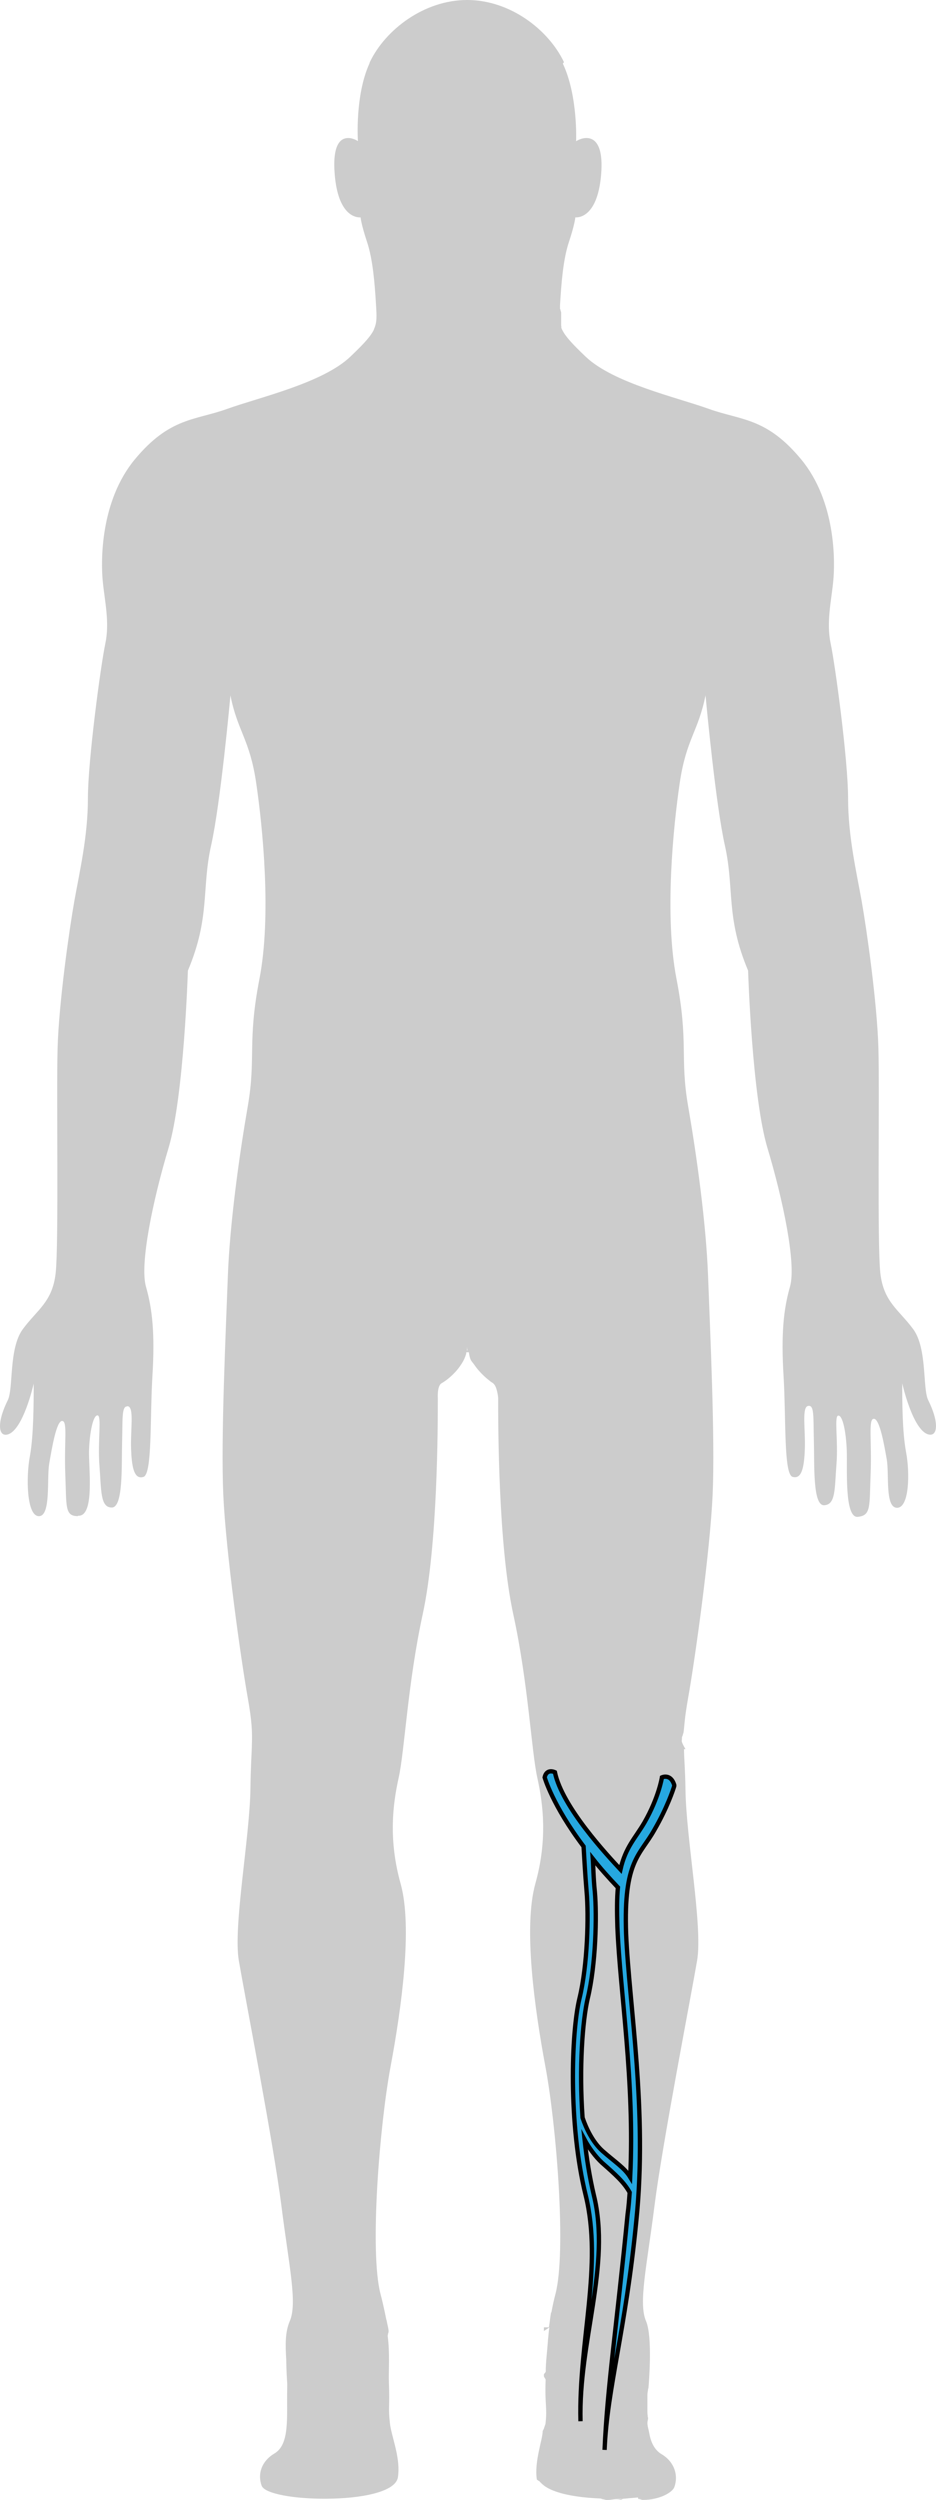 <?xml version="1.0" encoding="utf-8"?>
<!-- Generator: Adobe Illustrator 16.0.0, SVG Export Plug-In . SVG Version: 6.00 Build 0)  -->
<!DOCTYPE svg PUBLIC "-//W3C//DTD SVG 1.1//EN" "http://www.w3.org/Graphics/SVG/1.1/DTD/svg11.dtd">
<svg version="1.1" id="Layer_1" xmlns="http://www.w3.org/2000/svg" xmlns:xlink="http://www.w3.org/1999/xlink" x="0px" y="0px"
	 width="108.47px" height="289.694px" viewBox="0 0 108.47 289.694" enable-background="new 0 0 108.47 289.694"
	 xml:space="preserve">
<g>
	<g id="changecolor">
		<polygon fill="#CCCCCC" points="41.923,40.008 41.924,40.008 41.937,39.993 		"/>
		<path fill="#CCCCCC" d="M107.567,162.249c-0.671-1.347-0.093-5.978-1.735-8.22c-1.645-2.241-3.438-3.139-3.813-6.503
			c-0.373-3.363-0.075-20.851-0.224-26.083c-0.149-5.231-1.346-13.676-1.942-17.04c-0.598-3.363-1.57-7.473-1.57-11.882
			s-1.494-15.471-2.018-17.937c-0.523-2.466,0.075-4.933,0.299-7.249c0.225-2.317,0.299-9.267-3.737-14.125
			c-4.036-4.857-6.951-4.484-10.687-5.829c-3.737-1.345-11.062-2.989-14.275-6.054c-1.546-1.475-2.326-2.325-2.708-3.095
			c-0.05-0.1-0.092-0.198-0.129-0.296c-0.001-0.003,0.048-0.006,0.047-0.009c-0.037-0.102-0.044-0.202-0.044-0.304
			c0,0,0-0.001,0-0.002c0-0.413,0-0.844,0-1.377c0-0.001,0-0.002,0-0.004c0-0.12-0.091-0.247-0.083-0.378
			c0.001-0.019-0.05-0.035-0.048-0.053c0.008-0.146-0.009-0.298,0.001-0.46c0.149-2.542,0.361-5.305,1.035-7.324
			c0.672-2.019,0.739-2.839,0.739-2.839s2.538,0.372,2.987-4.934c0.448-5.306-2.225-4.335-2.897-3.886c0,0,0.224-5.253-1.532-8.981
			c0,0-0.001,0-0.001-0.001l0,0c0-0.069,0.146-0.142,0.112-0.211C63.551,3.436,59.113,0,54.134,0c-4.979,0-9.469,3.436-11.261,7.172
			c-0.043,0.089-0.054,0.184-0.094,0.275c0.004-0.029,0.021-0.052,0.022-0.064c-1.664,3.683-1.332,8.845-1.323,8.971
			c-0.238-0.154-0.671-0.361-1.127-0.36c-0.888-0.008-1.854,0.765-1.559,4.258c0.396,4.679,2.418,4.942,2.891,4.939
			c0.048,0,0.082-0.001,0.101-0.004c0.001,0.01,0.079,0.831,0.747,2.838c0.672,2.019,0.897,4.782,1.046,7.324
			c0.079,1.321,0.131,2.058-0.284,2.89c0.033-0.05,0.059-0.103,0.09-0.153c-0.353,0.81-1.133,1.673-2.778,3.242
			c-3.214,3.065-10.538,4.708-14.275,6.054c-3.736,1.345-6.65,0.972-10.687,5.829c-4.036,4.858-3.96,11.809-3.737,14.125
			c0.224,2.316,0.823,4.783,0.298,7.249c-0.522,2.466-2.017,13.527-2.017,17.937s-0.973,8.52-1.57,11.882
			c-0.598,3.364-1.794,11.809-1.942,17.04c-0.15,5.232,0.148,22.72-0.224,26.083c-0.375,3.364-2.168,4.262-3.812,6.503
			c-1.644,2.242-1.066,6.873-1.735,8.22c-1.058,2.126-1.122,3.618-0.532,3.946c0,0.001-0.001,0.002-0.001,0.003
			c0.003,0.002,0.007,0.001,0.01,0.003c0.061,0.032,0.131,0.049,0.205,0.056c0.017,0.002,0.035,0.002,0.052,0.003
			c0.083,0.001,0.17-0.007,0.267-0.035c1.762-0.525,2.935-5.6,3-5.889c0,2.095-0.002,6.067-0.449,8.448
			c-0.448,2.395-0.373,6.91,1.047,6.91c0.001,0,0.002,0,0.003,0c0,0,0.001,0,0.003,0c1.419,0,0.897-4.367,1.195-6.086
			c0.299-1.717,0.821-4.94,1.493-4.95c0.668,0.009,0.221,2.387,0.37,6.191c0.149,3.812-0.075,4.845,1.495,4.845
			c0.001,0-0.03,0-0.03,0v-0.049c2,0.148,1.214-5.614,1.288-7.632c0.075-2.014,0.457-3.992,0.978-4.002
			c0.518,0.01,0.003,2.992,0.226,5.827c0.224,2.839,0.079,4.855,1.425,4.855c0.001,0,0.001,0,0.003,0c0.001,0,0.002,0,0.003,0
			c1.345,0,1.121-4.839,1.195-7.604c0.071-2.589-0.056-4.065,0.542-4.111c0.039-0.002,0.08-0.032,0.125-0.024
			c0.748,0.15,0.298,2.676,0.373,4.918c0.071,2.102,0.338,3.407,1.232,3.316c0.062-0.006,0.126-0.021,0.194-0.04
			c1.046-0.299,0.748-6.729,1.046-11.661c0.299-4.934,0-7.773-0.747-10.391c-0.748-2.615,0.821-10.089,2.617-16.068
			c1.793-5.979,2.242-20.552,2.242-20.552c2.616-6.204,1.569-9.492,2.69-14.498c1.101-4.919,2.201-16.963,2.24-17.394
			c0.823,4.168,2.239,5.07,2.984,10.144c0.749,5.082,1.795,15.395,0.375,22.72c-1.42,7.323-0.375,9.118-1.346,14.722
			c-0.972,5.605-2.093,13.603-2.317,19.806c-0.224,6.202-0.822,18.684-0.523,25.261c0.299,6.578,2.018,18.908,2.84,23.541
			c0.485,2.736,0.527,3.913,0.465,5.583c0.003-0.009,0.004-0.02,0.007-0.028c-0.042,1.165-0.136,2.563-0.167,4.909
			c-0.075,5.68-2.018,15.994-1.346,19.953c0.674,3.962,4.037,21.301,4.933,28.401c0.897,7.101,1.87,11.285,0.971,13.377
			c-0.552,1.29-0.509,2.75-0.412,4.432c0.015,1.149,0.077,2.209,0.12,2.835c0,0.19-0.001,0.384-0.006,0.58
			c-0.074,3.215,0.338,6.412-1.473,7.485c-1.538,0.911-1.975,2.422-1.487,3.739c0.356,0.961,3.877,1.538,7.5,1.513
			c3.944-0.021,8.026-0.756,8.292-2.493c0.314-2.053-0.596-4.334-0.869-5.858l0,0l0,0c-0.021-0.12-0.041-0.237-0.053-0.348
			c-0.225-1.952-0.007-1.864-0.124-4.778c-0.05-1.252,0.126-3.385-0.14-5.385h-0.005c0,0,0.053-0.277,0.051-0.271
			c0-0.006,0.056-0.189,0.056-0.197l0,0c0-0.003,0-0.066,0-0.069c0-0.372-0.15-0.796-0.217-1.222
			c-0.012-0.074-0.056-0.167-0.068-0.243c-0.033-0.198-0.084-0.409-0.125-0.619c-0.018-0.094-0.044-0.192-0.063-0.29
			c-0.043-0.213-0.094-0.438-0.145-0.665c-0.021-0.094-0.042-0.186-0.065-0.281c-0.075-0.324-0.157-0.66-0.25-1.012
			c-1.283-4.895-0.118-19.462,1.164-26.339c1.281-6.875,2.563-16.198,1.165-21.208c-1.4-5.012-0.933-9.092-0.232-12.237
			c0.699-3.146,1.048-10.954,2.796-18.996c1.747-8.041,1.747-21.909,1.747-25.057c0,0-0.086-1.299,0.38-1.66
			c0.002-0.003,0.008-0.006,0.011-0.008c0.315-0.187,0.483-0.313,0.483-0.313s0.958-0.64,1.693-1.691v-0.001
			c0.023-0.032,0.044-0.063,0.066-0.097c0.439-0.623,0.767-1.361,0.767-2.192c0,0.152,0.012,0.301,0.032,0.446
			c0.002,0.013-0.111,0.024-0.109,0.036c0.021,0.135-0.032,0.268-0.032,0.396v-0.21h0.305c0.133,1,0.329,1.025,0.606,1.418
			c0.743,1.109,1.742,1.842,1.742,1.842s0.158,0.152,0.474,0.338c0.003,0.003,0.004,0.02,0.007,0.021
			c0.466,0.361,0.568,1.669,0.568,1.669c0,3.146-0.001,17.018,1.747,25.059c1.749,8.041,2.098,15.851,2.796,18.997
			c0.7,3.146,1.166,7.226-0.233,12.237c-1.397,5.01-0.115,14.335,1.166,21.21c1.282,6.877,2.446,21.443,1.165,26.338
			c-0.097,0.366-0.18,0.722-0.258,1.069c-0.021,0.1-0.042,0.197-0.063,0.296c-0.055,0.262-0.106,0.52-0.152,0.771
			c-0.016,0.081-0.031-0.043-0.046,0.037c-0.117,0.674-0.203,1.697-0.266,1.697l0,0h0.091c-0.001,0-0.648,0.423-0.648,0.429
			c0,0.001,0-0.429,0-0.429h0.646c-0.001,0-0.047,0.237-0.048,0.25c-0.029,0.286-0.075,0.672-0.095,0.939
			c-0.002,0.027-0.016,0.108-0.018,0.135c-0.104,1.532-0.281,2.805-0.27,3.789c0.002,0.116-0.217,0.253-0.217,0.361
			c0,0.056,0,0.11,0,0.163c0,0.158,0.211,0.311,0.205,0.454c-0.117,2.913,0.208,3.119-0.017,5.071
			c-0.013,0.109-0.168,0.47-0.19,0.589l-0.129,0.248h-0.005c0,1-0.995,3.562-0.681,5.614c0.015,0.099,0.139,0.071,0.179,0.165
			c0.013,0.029,0.079-0.005,0.094,0.024c0.032,0.062,0.088,0.092,0.13,0.15c0.023,0.032,0.063,0.049,0.09,0.08
			c0.045,0.053,0.096,0.098,0.148,0.147c0.033,0.031,0.071,0.058,0.107,0.088c0.057,0.048,0.115,0.093,0.179,0.139
			c0.041,0.028,0.084,0.057,0.127,0.084c0.068,0.045,0.142,0.088,0.218,0.129c0.045,0.027,0.092,0.052,0.141,0.076
			c0.082,0.042,0.17,0.083,0.259,0.123c0.05,0.021,0.098,0.044,0.149,0.065c0.101,0.041,0.206,0.081,0.313,0.119
			c0.047,0.017,0.091,0.034,0.14,0.051c0.138,0.047,0.281,0.091,0.43,0.133c0.021,0.007,0.042,0.014,0.064,0.02
			c0.176,0.05,0.358,0.096,0.547,0.14c0.021,0.004,0.041,0.008,0.061,0.013c0.165,0.037,0.333,0.072,0.507,0.105
			c0.061,0.012,0.124,0.021,0.187,0.033c0.135,0.023,0.271,0.047,0.409,0.069c0.076,0.012,0.154,0.021,0.231,0.033
			c0.128,0.019,0.256,0.036,0.387,0.053c0.087,0.011,0.174,0.021,0.262,0.031c0.123,0.014,0.247,0.027,0.373,0.039
			c0.095,0.01,0.191,0.019,0.287,0.027c0.118,0.011,0.236,0.02,0.355,0.028c0.105,0.008,0.21,0.016,0.315,0.022
			c0.11,0.006,0.222,0.012,0.333,0.018c0.114,0.007,0.228,0.013,0.343,0.018c0.097,0.004,0.194,0.076,0.292,0.08
			c0.129,0.004,0.258,0.082,0.387,0.082c0.046,0,0.229,0,0.276,0c0.333,0,0.497-0.115,1.497-0.12v0.12c0,0-0.632,0-0.629,0
			c0.244,0,0.486-0.082,0.726-0.09c0.012,0,0.022-0.036,0.033-0.037c0.185-0.007,0.367-0.034,0.549-0.045
			c0.026-0.002,0.053-0.011,0.079-0.012c0.18-0.011,0.356-0.029,0.531-0.043c0.024-0.001,0.049-0.006,0.073-0.008
			c0.179-0.015,0.355-0.031,0.528-0.049c0.016-0.002,0.03,0.171,0.046,0.17c0.182-0.019,0.358,0.113,0.532,0.113
			c0.003,0,0.006,0,0.008,0c1.951,0,3.418-0.873,3.641-1.475c0.488-1.318,0.053-2.916-1.485-3.828
			c-0.779-0.462-1.246-1.36-1.418-2.439c-0.057-0.355-0.214-0.778-0.214-1.177c0-0.005,0-0.012,0-0.018
			c0-0.188,0.082-0.38,0.077-0.575c-0.001-0.033-0.034-0.066-0.036-0.101c-0.004-0.173-0.041-0.348-0.041-0.524
			c0-0.04,0-0.08,0-0.121c0-0.188,0-0.377,0-0.569c0-0.01,0-0.02,0-0.029c0-0.235,0-0.473,0-0.712c0-0.129,0-0.26,0-0.39
			c0-0.088,0-0.174,0-0.263c0-0.217,0.08-0.436,0.075-0.654c0-0.005,0.044-0.028,0.044-0.057c0.045-0.6,0.504-5.96-0.281-7.79
			c-0.896-2.092,0.087-6.276,0.984-13.377c0.896-7.101,4.263-24.439,4.936-28.401c0.673-3.959-1.272-14.105-1.347-19.785
			c-0.03-2.328-0.171-3.715-0.171-4.715h0.172c-0.585-1-0.412-0.929-0.412-1.214c0-0.036,0-0.072,0-0.108
			c0-0.137,0.116-0.271,0.118-0.407c0.002-0.059,0.061-0.117,0.062-0.177c0.004-0.101,0.036-0.202,0.041-0.306
			c0.003-0.084,0.022-0.169,0.027-0.255c0.005-0.07,0.017-0.142,0.021-0.215c0.009-0.122,0.023-0.246,0.035-0.375
			c0.006-0.065,0.015-0.134,0.021-0.202c0.011-0.107,0.023-0.217,0.036-0.33c0.009-0.072,0.019-0.146,0.027-0.222
			c0.019-0.145,0.039-0.296,0.061-0.451c0.01-0.063,0.019-0.127,0.028-0.192c0.027-0.186,0.057-0.379,0.089-0.582
			c0.009-0.055,0.019-0.111,0.028-0.166c0.037-0.229,0.076-0.463,0.121-0.715c0.823-4.633,2.542-16.963,2.841-23.541
			c0.298-6.577-0.299-19.059-0.523-25.261c-0.224-6.203-1.345-14.2-2.317-19.806c-0.97-5.604,0.075-7.399-1.345-14.722
			c-1.42-7.325-0.374-17.638,0.375-22.72c0.746-5.082,2.166-5.978,2.989-10.164c0,0,0.001,0.013,0.003,0.035l-0.003,0.147
			c0.004-0.014,0.008-0.028,0.013-0.042c0.126,1.376,1.177,12.578,2.229,17.275c1.121,5.006,0.074,8.294,2.69,14.498
			c0,0,0.447,14.573,2.241,20.552c1.794,5.979,3.364,13.452,2.616,16.068c-0.746,2.616-1.046,5.455-0.746,10.389
			c0.298,4.932,0,11.359,1.046,11.658s1.345-1.046,1.42-3.288s-0.374-4.783,0.373-4.933c0.748-0.15,0.598,1.271,0.672,4.036
			c0.076,2.766-0.148,7.548,1.196,7.474c1.346-0.075,1.197-1.869,1.421-4.708c0.224-2.841-0.3-5.681,0.224-5.681
			s0.897,2.018,0.972,4.036c0.075,2.018-0.299,7.846,1.271,7.697c1.57-0.149,1.346-1.195,1.494-5.007
			c0.15-3.812-0.299-6.354,0.374-6.354c0.672,0,1.196,2.99,1.494,4.709c0.3,1.719-0.224,5.604,1.197,5.604
			c1.419,0,1.494-4.033,1.046-6.427c-0.449-2.392-0.449-5.903-0.449-7.995c0,0,1.192,5.375,3.007,5.916
			c0.095,0.027,0.18,0.035,0.261,0.035c0.017-0.001,0.033-0.001,0.05-0.003C108.688,166.187,108.742,164.61,107.567,162.249z"/>
	</g>
	<path fill-rule="evenodd" clip-rule="evenodd" fill="#26A8E0" stroke="#000000" stroke-width="0.5" stroke-miterlimit="10" d="
		M76.711,205.961c0,0-0.355,2.313-2.018,5.219c-1.068,1.839-2.196,2.848-2.79,5.457c-1.484-1.602-6.767-7.236-7.598-11.27
		c0,0-0.95-0.474-1.188,0.594c0,0,0.891,3.202,4.512,8.007c0.059,1.008,0.178,3.202,0.355,5.279
		c0.237,2.729,0.119,8.422-0.831,12.337c-0.949,3.915-1.306,14.591,0.713,22.775c2.018,8.185-0.831,16.963-0.594,26.216
		c-0.237-9.253,3.561-18.031,1.543-26.216c-0.475-2.017-0.831-4.211-1.068-6.405c0.475,0.89,1.247,1.957,2.018,2.669
		c1.544,1.364,2.553,2.253,3.206,3.44c-0.06,0.829-0.119,1.66-0.237,2.491c-1.247,12.812-2.375,20.165-2.671,27.343
		c0.296-7.178,2.434-13.76,3.68-26.571c1.306-12.812-0.831-24.854-1.188-33.274c-0.296-8.482,1.604-9.017,3.266-11.981
		c1.483-2.551,2.196-4.687,2.314-5.101c0-0.06,0-0.119,0-0.119C77.721,205.487,76.711,205.961,76.711,205.961L76.711,205.961z
		 M73.032,252.285c-0.653-1.068-1.722-1.721-3.205-3.025c-1.128-1.008-1.9-2.61-2.315-3.855c-0.416-5.753,0-11.269,0.594-13.819
		c0.949-3.915,1.068-9.608,0.831-12.337c-0.178-1.72-0.178-3.085-0.237-3.855c0.831,1.067,1.84,2.194,2.908,3.321
		c-0.119,1.245-0.119,2.729-0.06,4.567C71.844,230.813,73.566,241.074,73.032,252.285L73.032,252.285z"/>
</g>
</svg>
